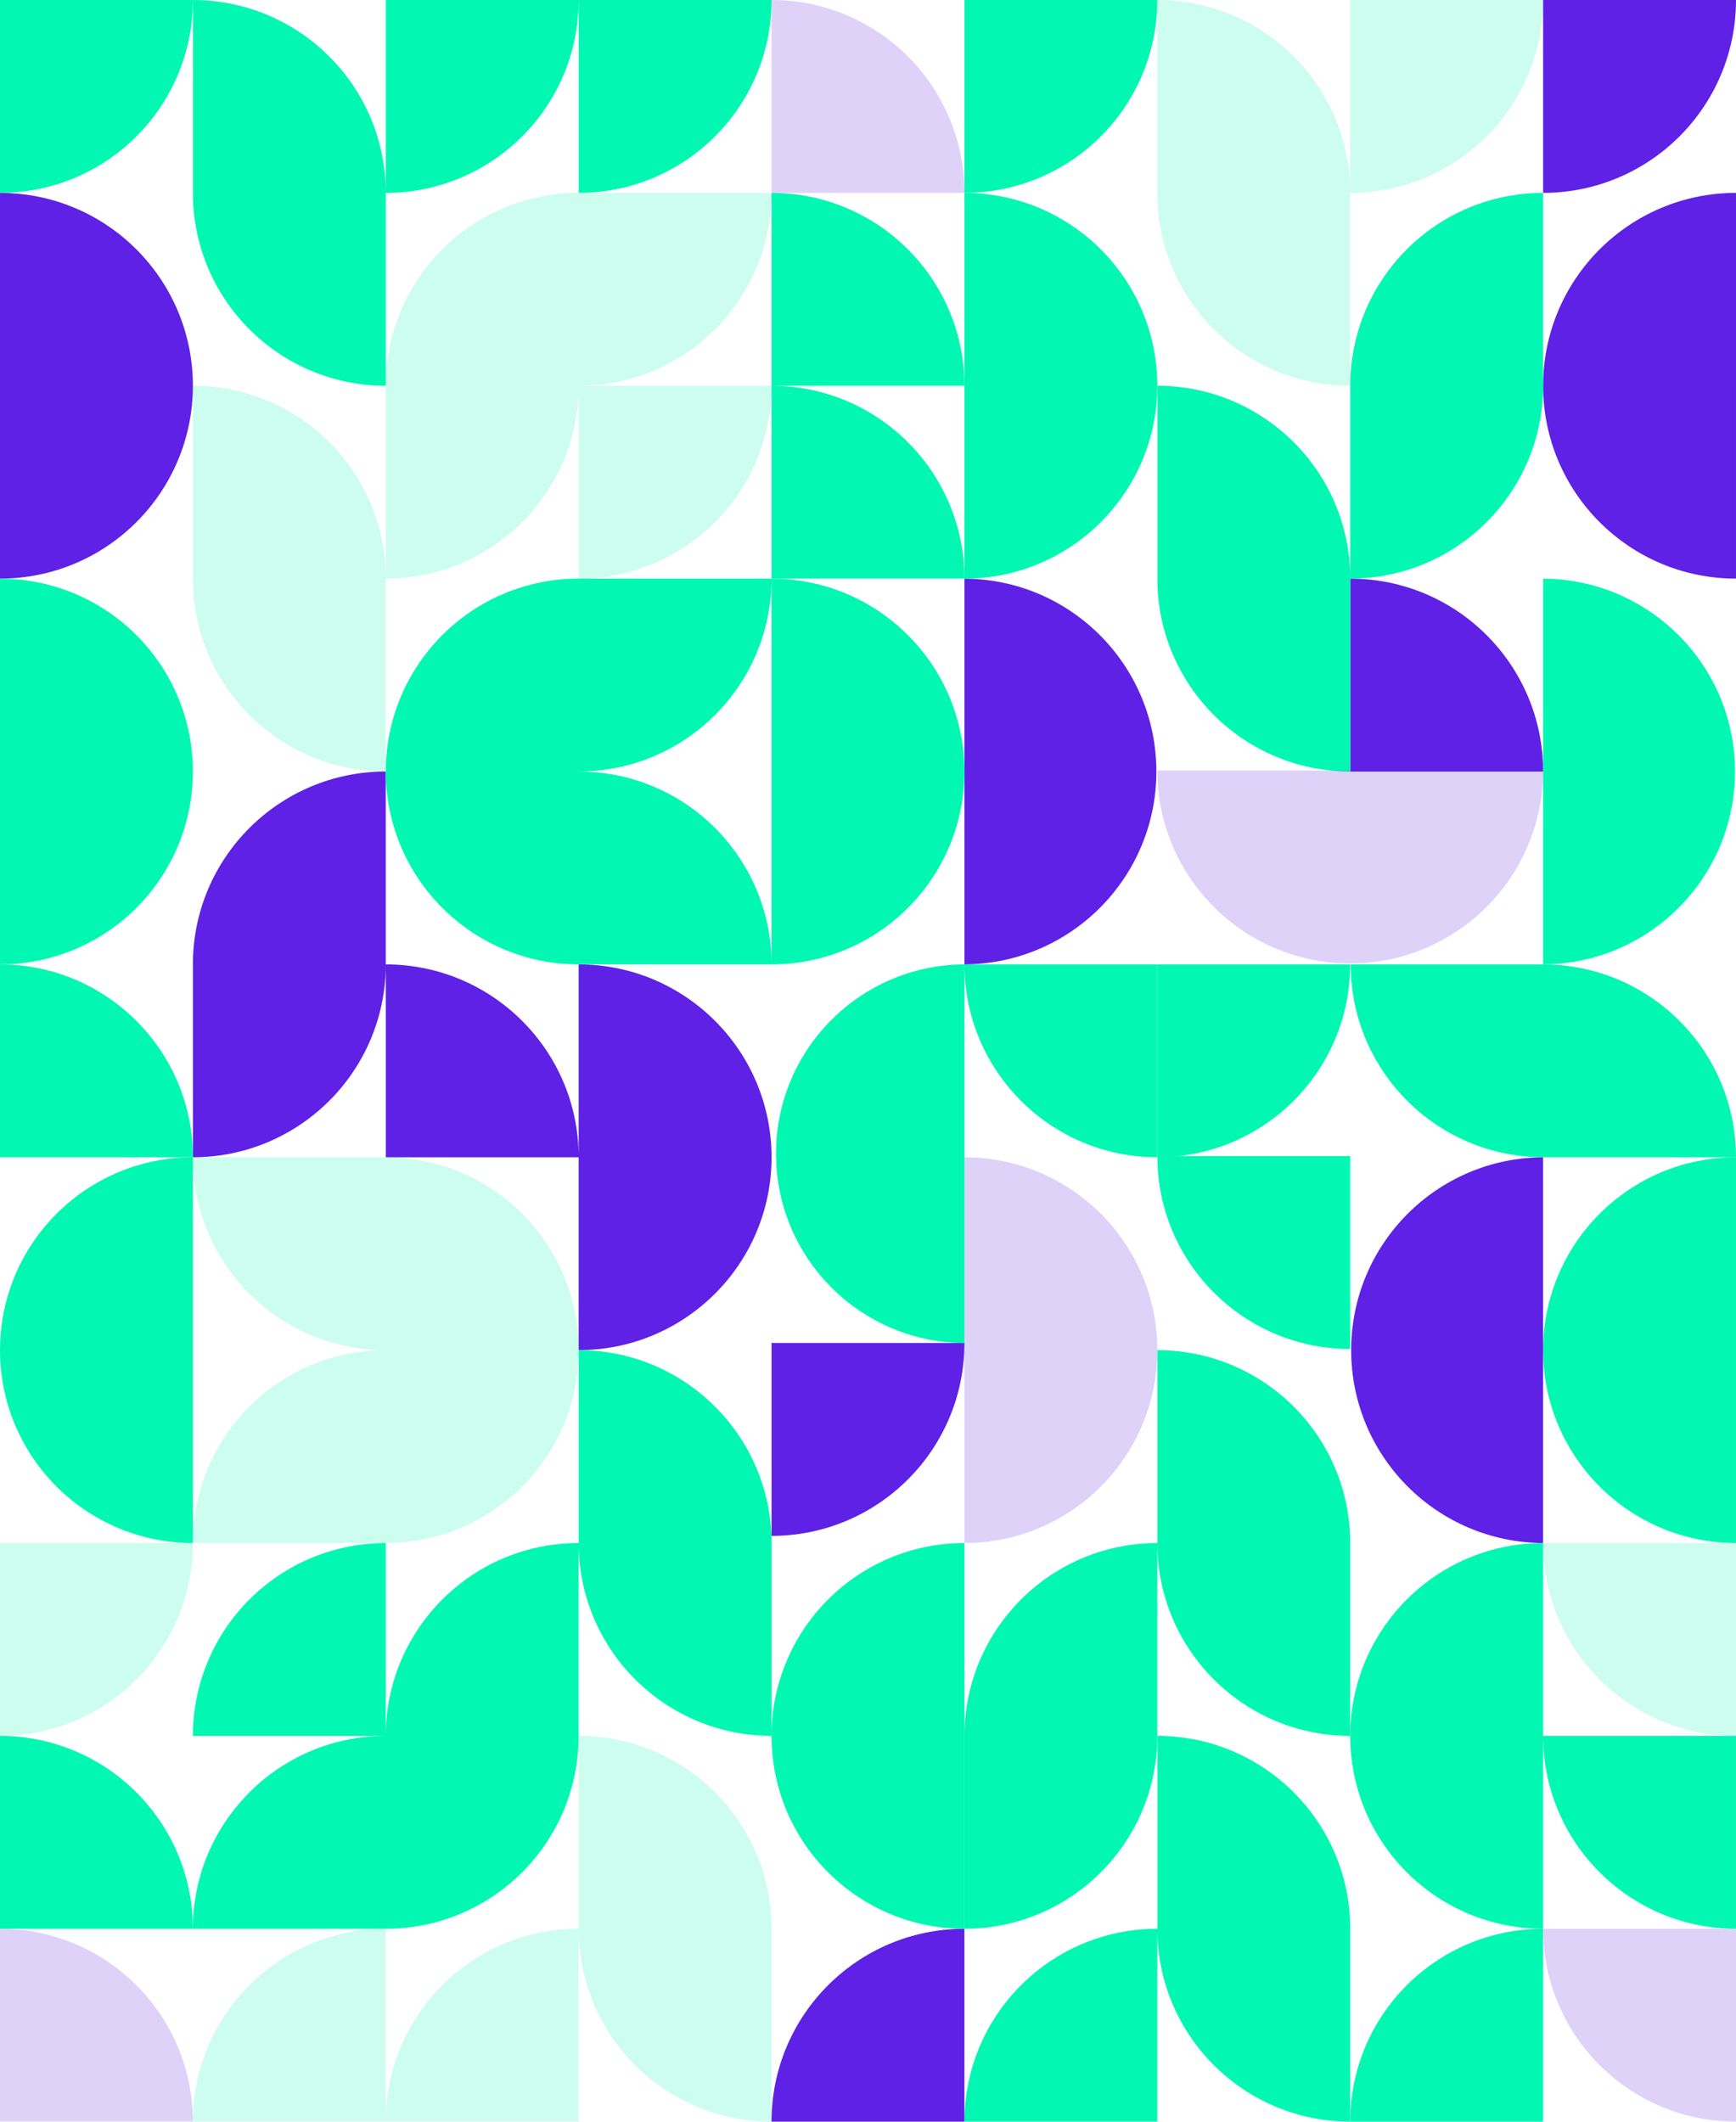 <svg xmlns="http://www.w3.org/2000/svg" xmlns:xlink="http://www.w3.org/1999/xlink" id="Laag_1" x="0px" y="0px" viewBox="0 0 372.267 454.985" style="enable-background:new 0 0 372.267 454.985;" xml:space="preserve"><style type="text/css">	.st0{fill:#5E21E5;}	.st1{opacity:0.2;fill:#5E21E5;enable-background:new    ;}	.st2{fill:#02F8B2;}	.st3{opacity:0.2;fill:#09F8B2;enable-background:new    ;}</style><path id="Path_815" class="st0" d="M372.266,82.722v-41.357c-22.842,0.001-41.36,18.518-41.362,41.36l0,0 c0.002,22.842,18.518,41.358,41.36,41.36v-41.358"></path><path id="Path_821" class="st0" d="M372.267,0.002h-41.362v41.36C353.748,41.361,372.266,22.845,372.267,0.002"></path><path id="Path_821_00000081625863762381049990000005964682867595324296_" class="st0" d="M289.544,124.089v41.362h41.36 C330.903,142.608,312.386,124.091,289.544,124.089"></path><path id="Path_824" class="st1" d="M165.452,0v41.367h41.36c0.002-22.844-18.515-41.365-41.359-41.367 C165.453,0,165.452,0,165.452,0"></path><path id="Path_825" class="st0" d="M165.452,288.01v41.362c22.843-0.002,41.359-18.519,41.36-41.362H165.452z"></path><path id="Union_14" class="st0" d="M124.084,248.174h-41.357v-41.181c-0.1,22.771-18.586,41.178-41.357,41.181 v-41.362h-0.007c0.001-22.842,18.517-41.36,41.359-41.362v41.364h0.007 c22.77,0.003,41.256,18.408,41.358,41.178v-41.178c22.843,0.001,41.36,18.517,41.362,41.36l0,0 c-0.002,22.842-18.52,41.358-41.362,41.358L124.084,248.174z"></path><path id="Path_830" class="st0" d="M0.002,82.728v41.357c22.843-0.001,41.36-18.517,41.362-41.36l0,0 c-0.003-22.842-18.52-41.358-41.362-41.359v41.358"></path><path id="Path_832" class="st2" d="M82.756,165.453v1.524c-0.018-0.506-0.027-1.014-0.028-1.524H82.756z"></path><path id="Path_834" class="st2" d="M82.756,163.956v1.487h-0.028C82.728,164.946,82.737,164.451,82.756,163.956"></path><path id="Path_838" class="st2" d="M289.54,165.453L289.54,165.453z"></path><path id="Path_840" class="st2" d="M289.54,165.025L289.54,165.025z"></path><path id="Path_842" class="st2" d="M248.175,248.174v-41.36h-41.362 C206.815,229.657,225.333,248.174,248.175,248.174"></path><path id="Path_842_00000075163786818041988530000010812969998320386443_" class="st2" d="M248.175,248.174 c22.843-0.001,41.36-18.517,41.362-41.36h-41.362V248.174"></path><path id="Path_844" class="st0" d="M206.814,124.09v82.719c22.842-0.113,41.268-18.721,41.155-41.564 C247.858,142.562,229.497,124.202,206.814,124.09"></path><path id="Path_809" class="st1" d="M0.002,413.619v41.362h41.36C41.361,432.138,22.844,413.621,0.002,413.619"></path><path id="Path_817" class="st2" d="M124.059,289.534v-1.524c0.018,0.506,0.027,1.014,0.027,1.524H124.059z"></path><path id="Path_819" class="st2" d="M124.059,291.03v-1.487h0.027 C124.086,290.04,124.077,290.535,124.059,291.03"></path><path id="Path_821-2" class="st0" d="M165.447,454.985h41.362V413.625 C183.967,413.626,165.449,432.142,165.447,454.985"></path><path id="Path_824-2" class="st1" d="M372.263,454.981v-41.362h-41.36 C330.904,436.461,349.421,454.979,372.263,454.981"></path><path class="st3" d="M165.451,41.364h-41.363c-22.842,0.002-41.358,18.518-41.36,41.36v41.187 c-0.1-22.771-18.586-41.177-41.357-41.18v41.36h-0.007c0.001,22.843,18.517,41.36,41.36,41.362 v-41.36h0.007v-0.007c22.77-0.002,41.257-18.408,41.358-41.178v41.178 c22.843-0.001,41.36-18.517,41.362-41.36H124.091C146.934,82.724,165.45,64.207,165.451,41.364z"></path><path class="st3" d="M0.001,330.897v41.36c22.842-0.001,41.36-18.518,41.362-41.36H0.001z"></path><path class="st3" d="M41.364,330.901h41.362c22.262-0.003,40.529-17.625,41.332-39.873v-3.02 c-0.004-0.131-0.009-0.267-0.016-0.4c-1.033-22.069-19.226-39.43-41.319-39.431v0.007H41.364 l-0.003-0.003c0.002,22.842,18.52,41.359,41.362,41.36C59.882,289.544,41.366,308.06,41.364,330.901z"></path><path class="st3" d="M124.091,372.257v41.362h-0.007c-22.77,0.002-41.257,18.408-41.358,41.178v-41.173 c-22.844-0.001-41.363,18.516-41.365,41.36h82.722v-41.183c0.099,22.772,18.585,41.18,41.357,41.183 v-41.365h0.007C165.446,390.778,146.932,372.261,124.091,372.257z"></path><path class="st3" d="M330.903,330.896c0,22.843,18.517,41.36,41.36,41.362v-41.362H330.903z"></path><path id="Path_838-2" class="st2" d="M248.175,289.534L248.175,289.534z"></path><path id="Path_839-2" class="st1" d="M206.815,289.543v-41.369c22.653,0.002,41.091,18.225,41.358,40.877v0.91 c-0.231,22.678-18.68,40.942-41.36,40.942v-41.36L206.815,289.543z"></path><path id="Path_840-2" class="st2" d="M248.175,289.961L248.175,289.961z"></path><path class="st2" d="M372.267,248.175c-0.002-22.81-18.467-41.303-41.264-41.357v-0.003h-41.362 c0.002,22.81,18.466,41.303,41.263,41.357v0.003H372.267z"></path><path class="st2" d="M330.902,206.809c22.842-0.113,41.268-18.721,41.155-41.564 c-0.112-22.683-18.472-41.043-41.155-41.155V206.809z"></path><path class="st2" d="M165.452,41.366h-0v41.362v41.362h41.36c-0.001-22.843-18.517-41.36-41.36-41.362 h41.36C206.812,59.885,188.295,41.368,165.452,41.366z"></path><path class="st2" d="M165.452,124.09v82.719c22.841-0.002,41.357-18.517,41.36-41.359 C206.811,142.609,188.294,124.092,165.452,124.09z"></path><polygon class="st2" points="206.812,165.452 206.812,165.449 206.812,165.451 "></polygon><path class="st2" d="M165.447,124.083h-41.362c-22.262,0.004-40.528,17.627-41.329,39.875v3.02 c0.004,0.131,0.009,0.267,0.016,0.4c1.033,22.069,19.226,39.43,41.319,39.431v-0.007h41.359 c-0.002-22.842-18.52-41.358-41.362-41.359C146.929,165.44,165.445,146.924,165.447,124.083z"></path><path class="st3" d="M289.535,82.729v-0.001V41.367h0.009c22.843-0.003,41.358-18.522,41.357-41.365h-41.362 v41c-0.198-22.7-18.655-40.998-41.355-41v41.365h-0.009C248.176,64.21,266.692,82.727,289.535,82.729z"></path><path class="st2" d="M289.547,82.724h-0.001v41c-0.199-22.7-18.656-40.998-41.357-41V124.084h-0.009 c0.001,22.843,18.517,41.36,41.36,41.362v-41.36h0.009v-0.007 c22.841-0.003,41.356-18.519,41.358-41.36V41.364C308.065,41.366,289.549,59.882,289.547,82.724z"></path><path class="st2" d="M248.175,0.002h-41.362v41.36C229.656,41.361,248.173,22.845,248.175,0.002z"></path><path class="st2" d="M248.175,82.732v-0.004c-0.003-22.842-18.52-41.357-41.362-41.358V124.089 C229.654,124.088,248.171,105.573,248.175,82.732z"></path><path class="st2" d="M82.724,82.729v-41.362h0.007c22.772-0.003,41.258-18.411,41.357-41.183v41.178 c22.843-0.001,41.36-18.517,41.362-41.36H82.728v41.183C82.629,18.413,64.143,0.004,41.371,0.002 v41.365h-0.007C41.364,64.21,59.881,82.727,82.724,82.729z"></path><path class="st2" d="M41.367,0.003c0-0,0-0.001,0-0.001H0v41.36C22.844,41.364,41.365,22.847,41.367,0.003 z"></path><path class="st2" d="M0.001,206.815c-0,0-0.001,0-0.001,0v41.36h41.367 C41.365,225.331,22.845,206.813,0.001,206.815z"></path><path class="st2" d="M0.002,124.09v82.719c22.842-0.002,41.358-18.518,41.36-41.36 C41.36,142.608,22.843,124.092,0.002,124.09z"></path><path class="st2" d="M289.539,289.292V247.93h-41.36C248.18,270.772,266.696,289.289,289.539,289.292z"></path><path class="st2" d="M0.002,372.258v41.362h41.36C41.361,390.778,22.844,372.26,0.002,372.258z"></path><path class="st2" d="M0.002,289.537c0.002,22.841,18.518,41.358,41.36,41.359v-82.719 C18.52,248.179,0.004,266.695,0.002,289.537z"></path><polygon class="st2" points="0.002,289.537 0.002,289.537 0.002,289.534 "></polygon><path class="st2" d="M165.446,372.261c0.002,22.842,18.518,41.358,41.36,41.36v-41.358l0.002-0.005v-41.357 C183.966,330.902,165.448,349.419,165.446,372.261z"></path><path class="st1" d="M289.537,206.601c22.842-0.002,41.358-18.518,41.36-41.36h-41.358l-0.005-0.002h-41.357 C248.178,188.081,266.695,206.599,289.537,206.601z"></path><path class="st2" d="M124.093,289.532v41.36h-0.01v0.01c-22.72,0-41.17,18.32-41.36,41.02v-41.02 c-22.84,0-41.36,18.52-41.36,41.36h40.54l0.01,0.01c-22.47,0.43-40.55,18.78-40.55,41.35 h41.36c22.85,0,41.36-18.52,41.36-41.36v-40.1h0.02c0.68,22.27,18.94,40.09,41.34,40.09 v-41.36h0.01C165.453,308.052,146.933,289.542,124.093,289.532z"></path><path class="st2" d="M166.412,247.61c0.11,22.267,18.133,40.29,40.4,40.4V206.809 C184.389,206.92,166.301,225.187,166.412,247.61z"></path><path class="st2" d="M330.903,289.537c0.002,22.841,18.518,41.358,41.36,41.359v-82.719 C349.422,248.179,330.905,266.695,330.903,289.537z"></path><path class="st2" d="M248.187,372.257v41.362h-0.009c-22.841,0.003-41.355,18.519-41.357,41.36h41.356v-41 c0.198,22.7,18.655,40.998,41.355,41v-41.36h0.009C289.54,390.779,271.027,372.262,248.187,372.257z"></path><path class="st2" d="M248.178,372.263l-0.004-0.001v-41c0.198,22.7,18.656,40.999,41.357,41v-41.36h0.009 c0.002-22.842-18.513-41.362-41.355-41.366v41.36h-0.009v0.007 c-22.841,0.003-41.356,18.519-41.358,41.36v41.36C229.66,413.621,248.176,395.105,248.178,372.263z"></path><path class="st2" d="M289.541,454.985h41.362V413.625C308.061,413.626,289.544,432.143,289.541,454.985z"></path><path class="st2" d="M330.904,330.901c-22.841,0.001-41.358,18.516-41.362,41.357 c0.003,22.842,18.521,41.357,41.362,41.358v-41.348c0.006,22.838,18.52,41.351,41.36,41.352v-41.362 h-41.36V330.901z"></path><path id="Path_844-2" class="st0" d="M330.901,330.896V248.177c-22.842,0.113-41.268,18.721-41.155,41.564 C289.857,312.424,308.218,330.784,330.901,330.896"></path></svg>